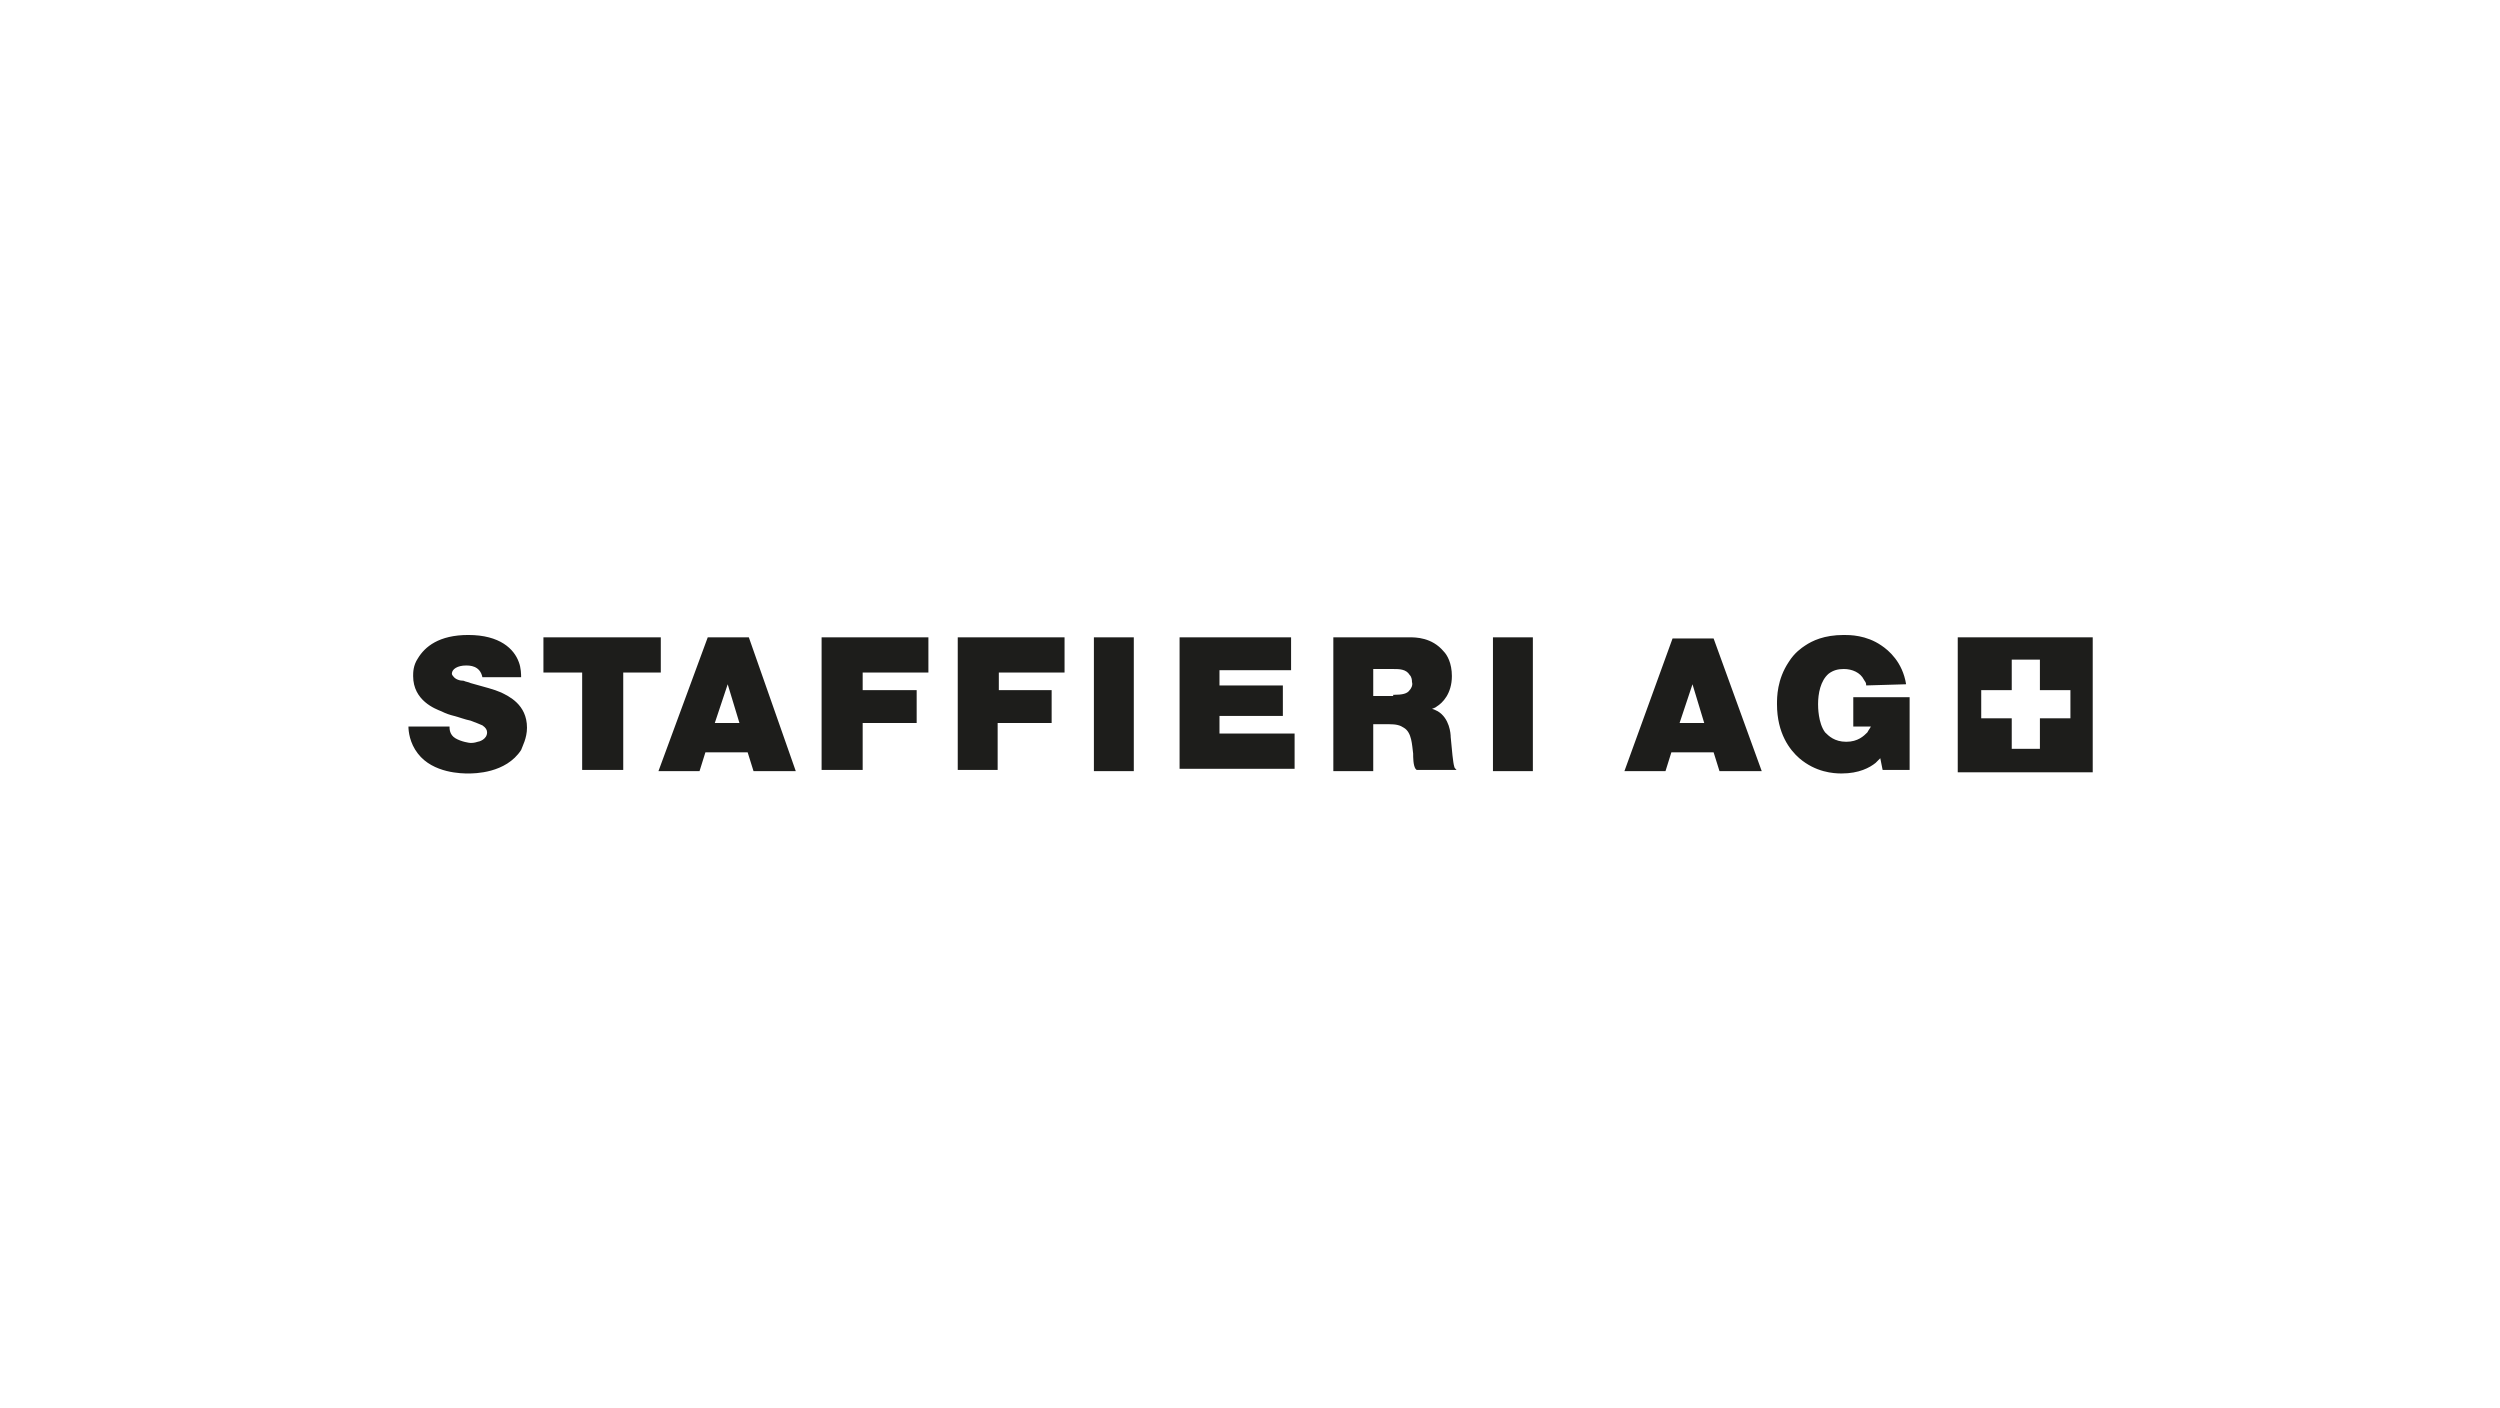 <svg xmlns="http://www.w3.org/2000/svg" xmlns:xlink="http://www.w3.org/1999/xlink" id="Ebene_1" x="0px" y="0px" viewBox="0 0 213 120" xml:space="preserve"><g>	<path fill="#1D1D1B" d="M162.7,59.4v6.2h-2.3l-0.2-1c-0.2,0.2-0.2,0.2-0.4,0.4c-0.5,0.4-1.4,0.9-2.9,0.9c-0.7,0-2.2-0.1-3.6-1.3  c-0.8-0.7-1.9-2.1-1.9-4.6c0-0.6,0-2.1,1-3.6c0.5-0.8,1.1-1.2,1.4-1.4c0.6-0.4,1.6-0.9,3.3-0.9c0.5,0,1.9,0,3.2,0.9  c0.6,0.4,1.8,1.4,2.1,3.3l-3.4,0.1c0-0.3-0.1-0.3-0.2-0.5c-0.3-0.6-1-0.9-1.7-0.9c-0.5,0-0.9,0.1-1.3,0.4c-0.7,0.6-0.9,1.7-0.9,2.6  c0,0.2,0,1.6,0.6,2.4c0.3,0.3,0.8,0.8,1.8,0.8s1.5-0.5,1.8-0.8c0.1-0.2,0.2-0.3,0.3-0.5h-1.5v-2.5H162.7 M144.2,58.3l-1.1,3.3h2.1  L144.2,58.3z M150.1,65.7h-3.6l-0.5-1.6h-3.6l-0.5,1.6h-3.5l4.1-11.3h3.5L150.1,65.7z M130.6,65.7h-3.4V54.3h3.4V65.7z M118.7,59.2  c0.8,0,1.2-0.1,1.4-0.4c0.1-0.1,0.3-0.4,0.2-0.7c0-0.1,0-0.4-0.2-0.6c-0.3-0.5-0.9-0.5-1.4-0.5H117v2.3h1.7V59.2z M117.1,65.7h-3.5  V54.3h6.5c0.5,0,1.9,0,2.9,1.2c0.3,0.3,0.7,1,0.7,2.1c0,1.5-0.8,2.3-1.3,2.6c-0.1,0.1-0.2,0.1-0.4,0.2c0.1,0,0.3,0.1,0.5,0.2  c1,0.6,1.1,1.9,1.1,2.2c0.1,1.1,0.2,2.2,0.3,2.5c0,0.1,0.1,0.2,0.2,0.3h-3.4l-0.1-0.1c-0.2-0.3-0.2-1-0.2-1.3  c-0.1-0.7-0.1-1.8-0.8-2.2c-0.3-0.2-0.6-0.3-1.3-0.3h-1.3v4H117.1z M110,54.3v2.8h-6.1v1.3h5.4V61h-5.4v1.5h6.4v3h-9.8V54.3H110z   M96.6,65.7h-3.4V54.3h3.4V65.7z M90.7,54.3v3h-5.6v1.5h4.5v2.8H85v4h-3.4V54.3H90.7z M79.1,54.3v3h-5.6v1.5h4.6v2.8h-4.6v4H70  V54.3H79.1z M62,58.3l-1.1,3.3H63L62,58.3z M67.8,65.7h-3.6l-0.5-1.6h-3.6l-0.5,1.6h-3.5l4.2-11.4h3.5L67.8,65.7z M56.3,54.3v3  h-3.2v8.3h-3.5v-8.3h-3.3v-3H56.3z M41.1,57.7c-0.2-1-1.1-1-1.4-1c-0.7,0-1.2,0.3-1.2,0.7c0,0,0,0.1,0.1,0.2  c0.2,0.3,0.6,0.4,0.9,0.4c0.2,0.1,0.4,0.1,0.6,0.2c1.4,0.4,1.9,0.5,2.6,0.8c0.6,0.3,2.2,1,2.2,3c0,0.9-0.4,1.6-0.5,1.9  c-1.3,2-4,2-4.5,2s-3,0-4.3-1.7c-0.7-0.9-0.8-1.9-0.8-2.3h3.5c0,0.2,0,0.7,0.5,1s1.2,0.4,1.3,0.4s0.3,0,0.6-0.1  c0.1,0,0.8-0.2,0.8-0.8c0-0.2-0.1-0.4-0.4-0.6c-0.2-0.1-0.5-0.2-1-0.4c-0.5-0.1-1-0.3-1.4-0.4s-0.7-0.2-1.1-0.4  c-0.5-0.2-2.4-0.9-2.4-3c0-0.3,0-0.9,0.4-1.5c0.6-1,1.8-2,4.3-2c2.7,0,3.9,1.2,4.3,2.3c0.2,0.5,0.2,1.1,0.2,1.3H41.1z"></path>	<path fill="#1D1D1B" d="M166.8,54.3v11.5h11.5V54.3H166.8z M176.4,61.2h-2.6v2.6h-2.4v-2.6h-2.6v-2.4h2.6v-2.6h2.4v2.6h2.6V61.2z"></path></g></svg>